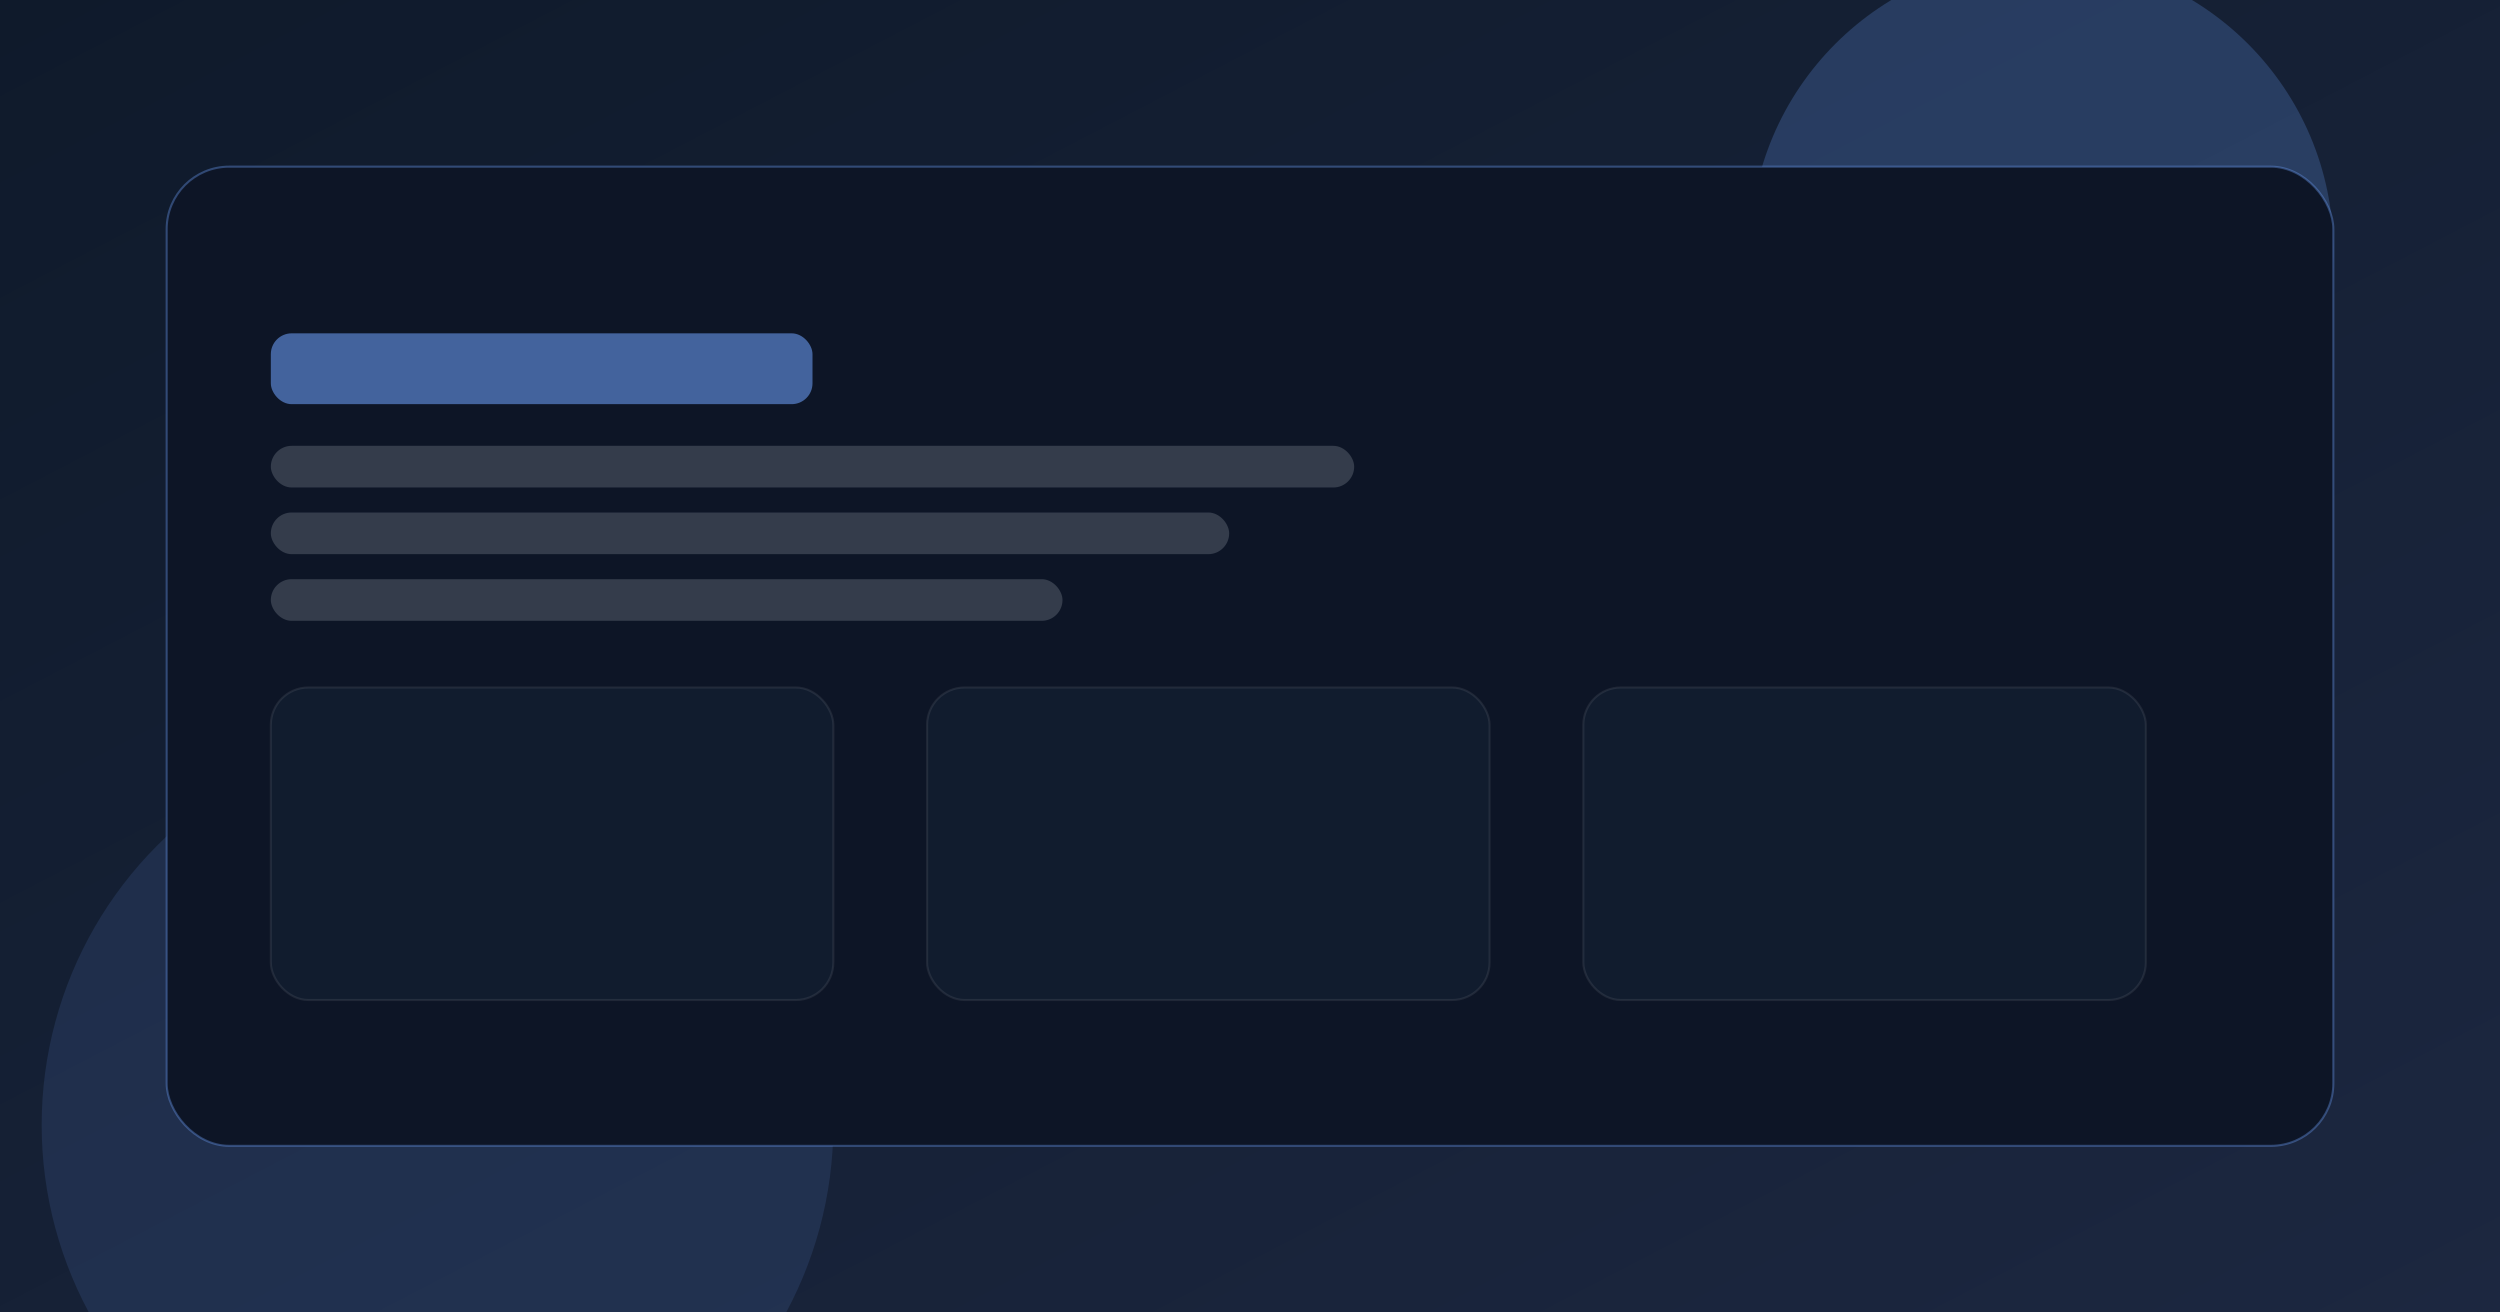 <svg width="1200" height="630" viewBox="0 0 1200 630" xmlns="http://www.w3.org/2000/svg">
  <rect x="0" y="0" width="1200" height="630" fill="#808080" stroke="none"/>
  <defs>
    <linearGradient id="bg" x1="0" y1="0" x2="1" y2="1">
      <stop offset="0%" stop-color="#0F1A2B" />
      <stop offset="100%" stop-color="#1C2740" />
    </linearGradient>
  </defs>
  <rect width="1200" height="630" fill="url(#bg)" />
  <circle cx="980" cy="120" r="140" fill="#6FA3FF" fill-opacity="0.22" />
  <circle cx="210" cy="540" r="190" fill="#6FA3FF" fill-opacity="0.12" />
  <rect x="80" y="80" width="1040" height="470" rx="30" fill="#0D1526" stroke="#6FA3FF" stroke-opacity="0.35" />
  <rect x="130" y="160" width="260" height="34" rx="10" fill="#6FA3FF" fill-opacity="0.55" />
  <rect x="130" y="214" width="520" height="20" rx="10" fill="#E6EEF7" fill-opacity="0.18" />
  <rect x="130" y="246" width="460" height="20" rx="10" fill="#E6EEF7" fill-opacity="0.18" />
  <rect x="130" y="278" width="380" height="20" rx="10" fill="#E6EEF7" fill-opacity="0.18" />
  <rect x="130" y="330" width="270" height="150" rx="18" fill="#111C2E" stroke="#FFFFFF" stroke-opacity="0.08" />
  <rect x="445" y="330" width="270" height="150" rx="18" fill="#111C2E" stroke="#FFFFFF" stroke-opacity="0.08" />
  <rect x="760" y="330" width="270" height="150" rx="18" fill="#111C2E" stroke="#FFFFFF" stroke-opacity="0.08" />
</svg>
